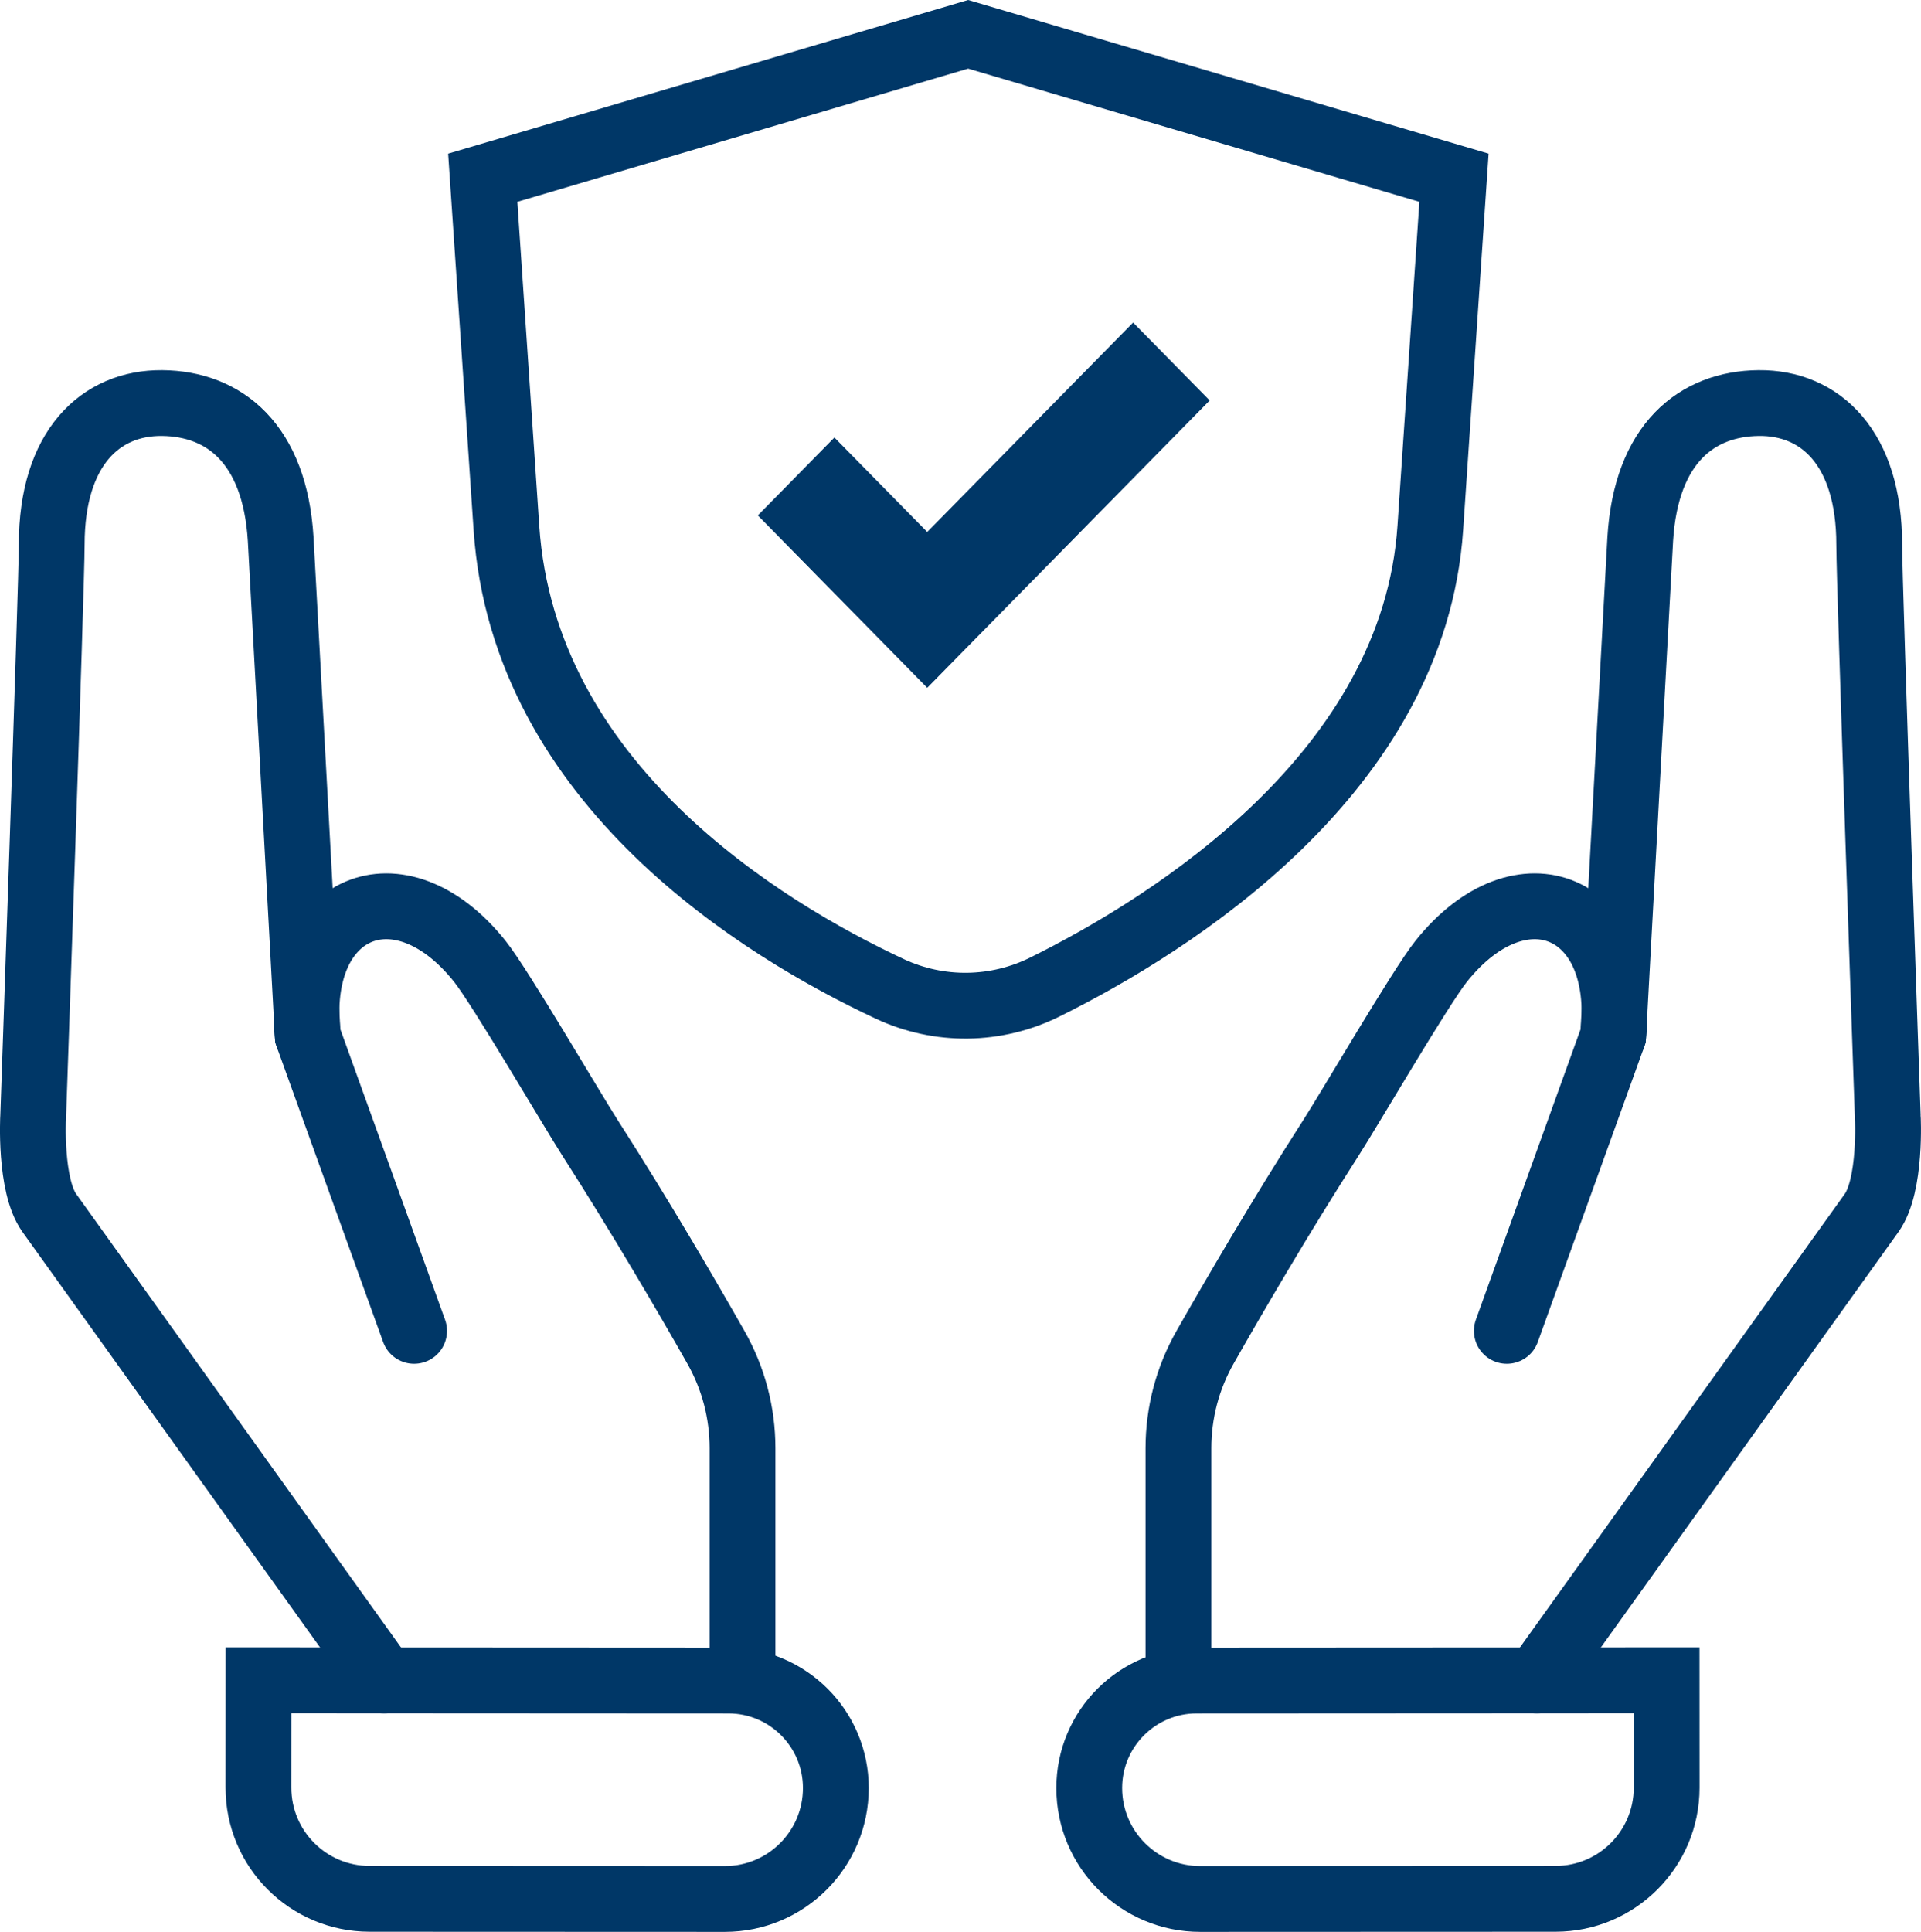 <?xml version="1.0" encoding="utf-8"?>
<!-- Generator: Adobe Illustrator 16.0.0, SVG Export Plug-In . SVG Version: 6.00 Build 0)  -->
<!DOCTYPE svg PUBLIC "-//W3C//DTD SVG 1.1//EN" "http://www.w3.org/Graphics/SVG/1.1/DTD/svg11.dtd">
<svg version="1.1" id="레이어_1" xmlns="http://www.w3.org/2000/svg" xmlns:xlink="http://www.w3.org/1999/xlink" x="0px"
	 y="0px" width="70.063px" height="70.451px" viewBox="0 0 70.063 70.451" enable-background="new 0 0 70.063 70.451"
	 xml:space="preserve">
<g>
	<defs>
		<rect id="SVGID_1_" y="0" width="70.063" height="70.451"/>
	</defs>
	<clipPath id="SVGID_2_">
		<use xlink:href="#SVGID_1_"  overflow="visible"/>
	</clipPath>
	
		<path clip-path="url(#SVGID_2_)" fill="none" stroke="#003767" stroke-width="2.4" stroke-linecap="round" stroke-miterlimit="10" d="
		M54.958,48.534l3.879-10.76l0.987-18.114c0.212-3.496,2.069-4.939,4.324-4.961c2.242-0.021,4.027,1.634,4.027,5.155
		c0,1.458,0.676,20.858,0.676,20.858c0.003,0.01,0.136,2.509-0.588,3.52l-12.21,17.045"/>
	
		<path clip-path="url(#SVGID_2_)" fill="none" stroke="#003767" stroke-width="2.4" stroke-linecap="round" stroke-miterlimit="10" d="
		M42.981,61.283v-8.468c0-1.292,0.332-2.558,0.97-3.681c1.02-1.796,2.732-4.74,4.597-7.647c0.672-1.045,3.271-5.501,4.019-6.435
		c2.929-3.665,6.799-2.027,6.271,2.722"/>
	
		<path clip-path="url(#SVGID_2_)" fill="none" stroke="#003767" stroke-width="2.4" stroke-linecap="round" stroke-miterlimit="10" d="
		M15.104,48.534l-3.879-10.76L10.238,19.66c-0.212-3.496-2.069-4.939-4.324-4.961c-2.242-0.021-4.027,1.634-4.027,5.155
		c0,1.458-0.676,20.858-0.676,20.858c-0.003,0.01-0.136,2.509,0.588,3.52l12.21,17.045"/>
	
		<path clip-path="url(#SVGID_2_)" fill="none" stroke="#003767" stroke-width="2.4" stroke-linecap="round" stroke-miterlimit="10" d="
		M27.082,61.283v-8.468c0-1.292-0.332-2.558-0.97-3.681c-1.019-1.796-2.732-4.74-4.597-7.647c-0.671-1.045-3.271-5.501-4.018-6.435
		c-2.929-3.665-6.799-2.027-6.271,2.722"/>
	
		<path clip-path="url(#SVGID_2_)" fill="none" stroke="#003767" stroke-width="2.4" stroke-linecap="round" stroke-miterlimit="10" d="
		M38.118,35.99c-1.781,0.885-3.861,0.916-5.664,0.073c-4.637-2.168-13.35-7.458-13.982-16.803L17.608,6.481l17.703-5.23l17.72,5.23
		l-0.863,12.762C51.572,28.164,42.757,33.688,38.118,35.99z"/>
	<polygon clip-path="url(#SVGID_2_)" fill="#003767" points="44.121,14.604 33.819,25.082 27.64,18.796 30.433,15.956 
		33.819,19.399 41.328,11.763 	"/>
	
		<path clip-path="url(#SVGID_2_)" fill="none" stroke="#003767" stroke-width="2.4" stroke-linecap="round" stroke-miterlimit="10" d="
		M60.785,61.275l0.002,3.916c0.001,2.238-1.813,4.054-4.051,4.055l-12.96,0.005c-2.235,0.001-4.047-1.81-4.048-4.044
		c-0.001-2.166,1.754-3.922,3.92-3.923L60.785,61.275z"/>
	
		<path clip-path="url(#SVGID_2_)" fill="none" stroke="#003767" stroke-width="2.4" stroke-linecap="round" stroke-miterlimit="10" d="
		M9.429,61.275l-0.002,3.916c-0.001,2.238,1.813,4.054,4.051,4.055l12.96,0.005c2.235,0.001,4.047-1.81,4.048-4.044
		c0.001-2.166-1.754-3.922-3.92-3.923L9.429,61.275z"/>
</g>
</svg>
